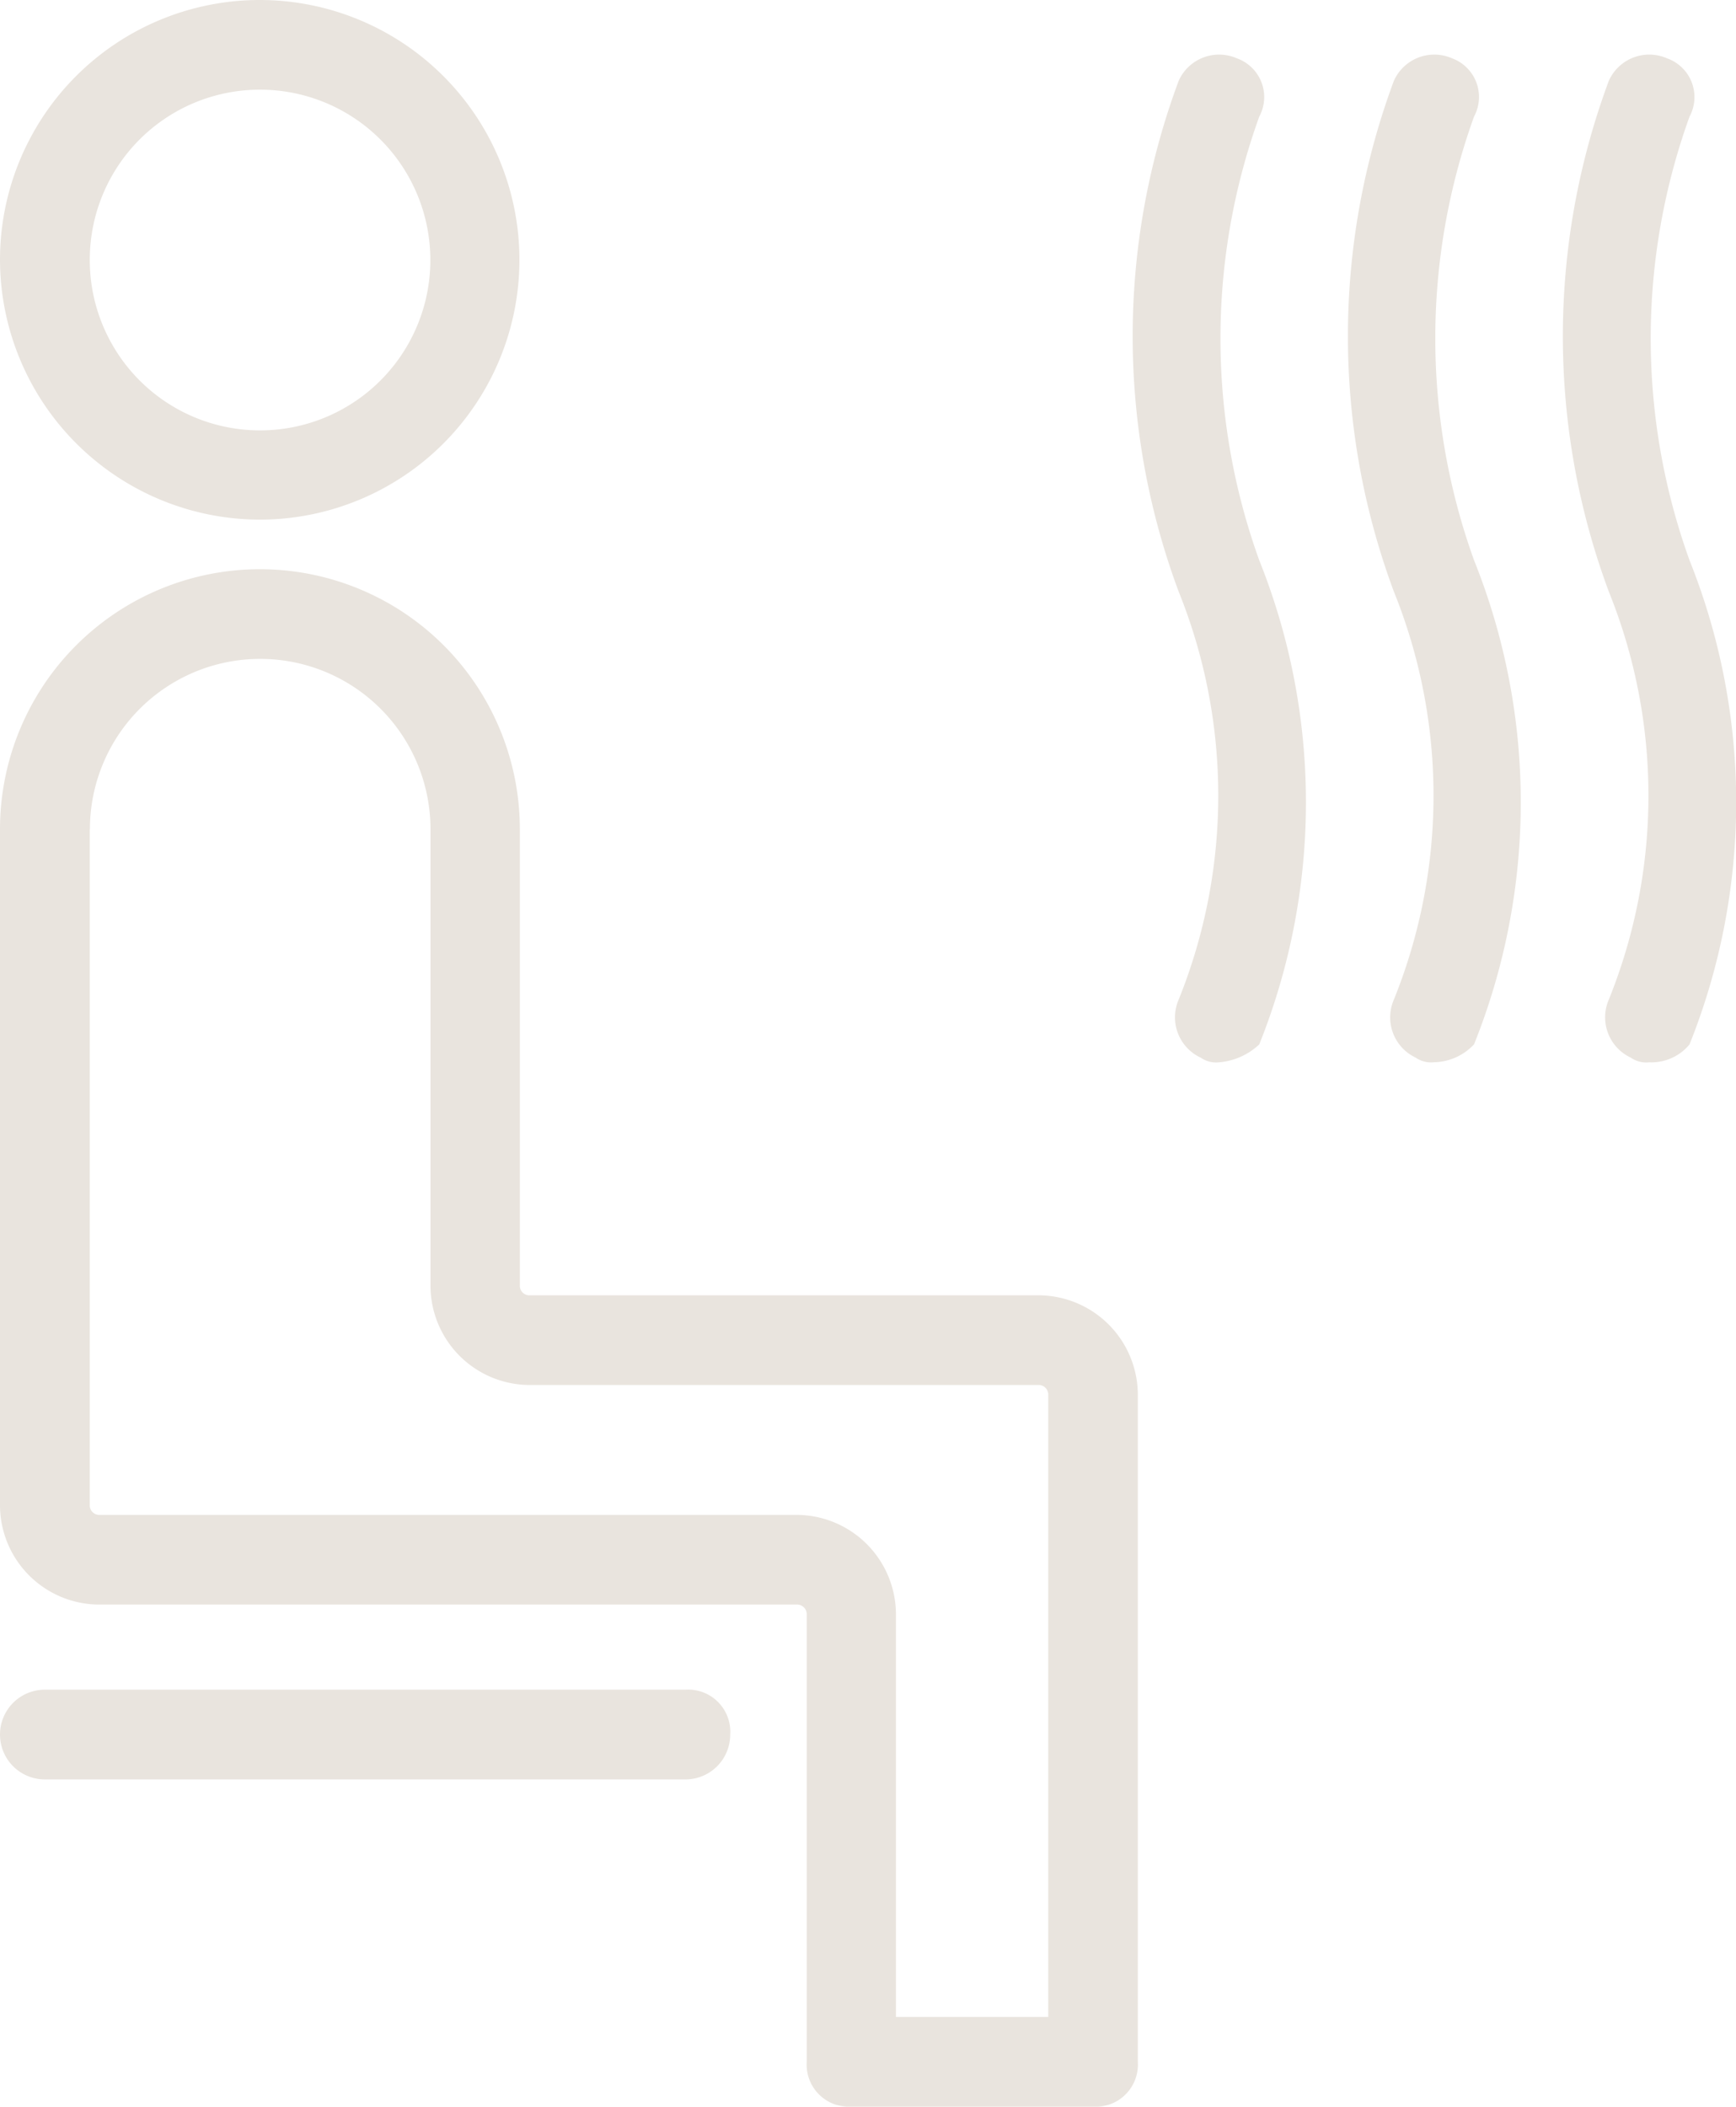 <svg xmlns="http://www.w3.org/2000/svg" width="24.732" height="30" viewBox="0 0 24.732 30">
  <path id="sauna" d="M12.129,30a.6.6,0,0,1-.636-.638V22.978a.138.138,0,0,0-.129-.128H1.406A1.417,1.417,0,0,1,0,21.447V11.809a3.7,3.7,0,1,1,7.406,0v6.509a.136.136,0,0,0,.127.128h7.277a1.419,1.419,0,0,1,1.4,1.405v9.511a.6.6,0,0,1-.639.638ZM1.279,11.809v9.639a.137.137,0,0,0,.127.125h9.958a1.419,1.419,0,0,1,1.4,1.405v5.744h2.17V19.851a.138.138,0,0,0-.127-.128H7.533a1.416,1.416,0,0,1-1.4-1.405V11.809a2.426,2.426,0,0,0-4.852,0ZM.639,25.34a.639.639,0,1,1,0-1.278H9.767a.6.6,0,0,1,.636.64.638.638,0,0,1-.636.638Zm22.6-10.276a.633.633,0,0,1-.319-.829,7.755,7.755,0,0,0,0-5.81,10.429,10.429,0,0,1,0-7.274.631.631,0,0,1,.828-.321.586.586,0,0,1,.322.831,9.3,9.3,0,0,0,0,6.318,9.273,9.273,0,0,1,0,6.894.705.705,0,0,1-.574.255A.387.387,0,0,1,23.235,15.063Zm-3.064,0a.633.633,0,0,1-.317-.829,7.755,7.755,0,0,0,0-5.81,10.429,10.429,0,0,1,0-7.274.631.631,0,0,1,.828-.321A.587.587,0,0,1,21,1.66a9.316,9.316,0,0,0,0,6.318,9.256,9.256,0,0,1,0,6.894.8.8,0,0,1-.573.255A.383.383,0,0,1,20.171,15.063Zm-3.064,0a.633.633,0,0,1-.319-.829,7.763,7.763,0,0,0,0-5.81,10.419,10.419,0,0,1,0-7.274.631.631,0,0,1,.828-.321.586.586,0,0,1,.32.831,9.306,9.306,0,0,0,0,6.318,9.265,9.265,0,0,1,0,6.894.95.95,0,0,1-.573.255A.387.387,0,0,1,17.108,15.063ZM0,3.7A3.7,3.7,0,1,1,3.7,7.4,3.708,3.708,0,0,1,0,3.7Zm1.279,0A2.426,2.426,0,1,0,3.7,1.277,2.423,2.423,0,0,0,1.279,3.7Z" transform="translate(0 0)" fill="#e9e4de"/>
</svg>
